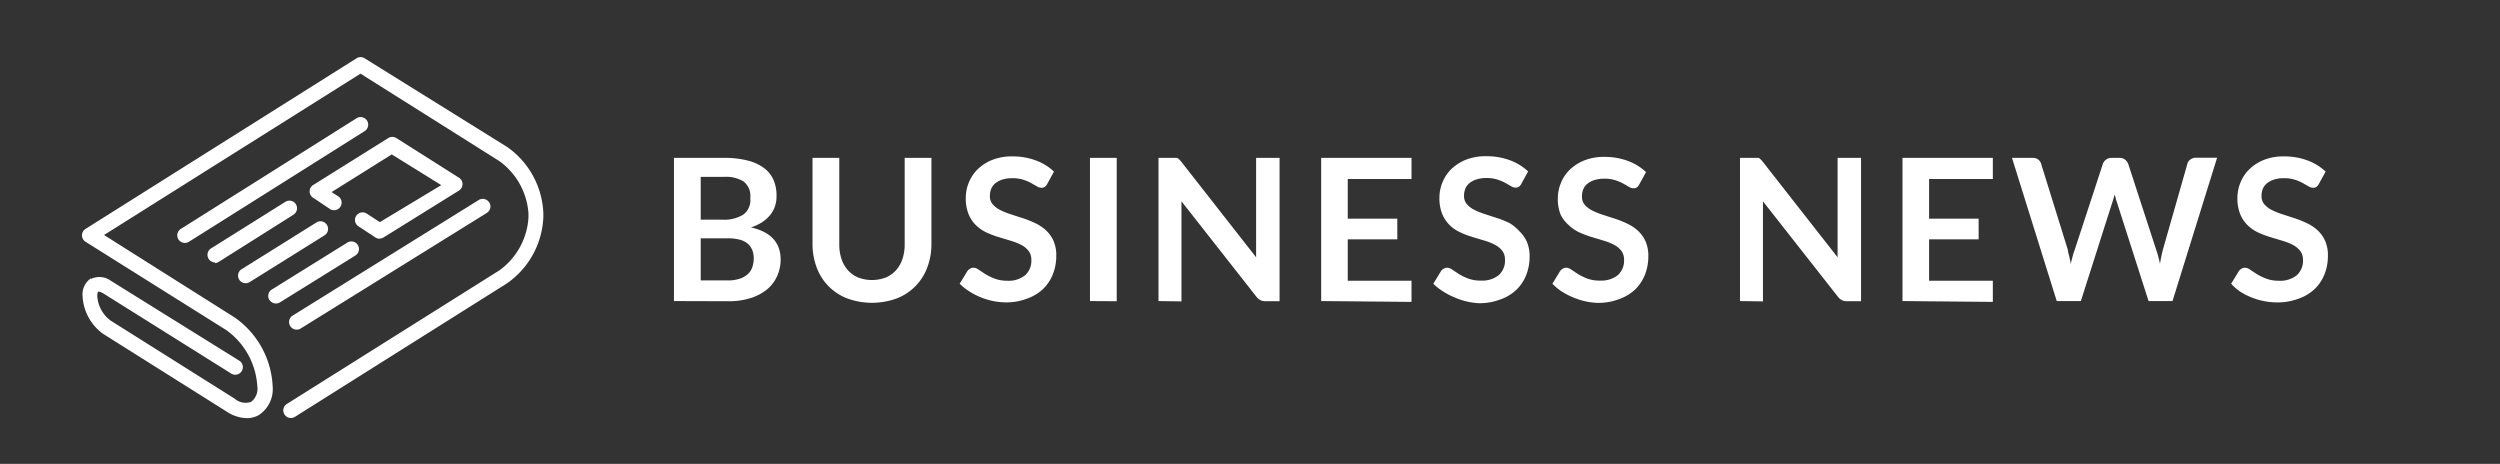 <?xml version="1.0" encoding="UTF-8" standalone="no"?>
<svg
   xmlns:dc="http://purl.org/dc/elements/1.1/"
   xmlns:cc="http://creativecommons.org/ns#"
   xmlns:rdf="http://www.w3.org/1999/02/22-rdf-syntax-ns#"
   xmlns:svg="http://www.w3.org/2000/svg"
   xmlns="http://www.w3.org/2000/svg"
   xmlns:sodipodi="http://sodipodi.sourceforge.net/DTD/sodipodi-0.dtd"
   xmlns:inkscape="http://www.inkscape.org/namespaces/inkscape"
   id="Слой_1"
   data-name="Слой 1"
   viewBox="0 0 151.38 28.09"
   version="1.1"
   sodipodi:docname="logo.svg"
   inkscape:version="0.92.1 r15371">
  <rect x="0" y="0" width="151.38" height="28.09" fill="#333333" stroke="none"/>
  <sodipodi:namedview
     pagecolor="#ffffff"
     bordercolor="#666666"
     borderopacity="1"
     objecttolerance="10"
     gridtolerance="10"
     guidetolerance="10"
     inkscape:pageopacity="0"
     inkscape:pageshadow="2"
     inkscape:window-width="640"
     inkscape:window-height="480"
     id="namedview52"
     showgrid="false"
     inkscape:zoom="2.4375742"
     inkscape:cx="75.690002"
     inkscape:cy="14.045"
     inkscape:window-x="0"
     inkscape:window-y="0"
     inkscape:window-maximized="0"
     inkscape:current-layer="Слой_1" />
  <defs
     id="defs7">
    <style
       id="style2">.cls-1{fill:none;}.cls-2{clip-path:url(#clip-path);}</style>
    <clipPath
       id="clip-path">
      <rect
         class="cls-1"
         x="4.9"
         y="3.46"
         width="28"
         height="21.88"
         id="rect4" />
    </clipPath>
  </defs>
  <title
     id="title9">Монтажная область 1</title>
  <path
     d="M40.81,18.23V9.56h3a5.67,5.67,0,0,1,1.46.16,2.82,2.82,0,0,1,1,.46,1.8,1.8,0,0,1,.57.72,2.42,2.42,0,0,1,.18,1,1.85,1.85,0,0,1-.09.58,1.7,1.7,0,0,1-.28.52,2.15,2.15,0,0,1-.48.44,2.78,2.78,0,0,1-.7.33q1.79.4,1.8,1.94a2.46,2.46,0,0,1-.21,1,2.24,2.24,0,0,1-.61.81,3,3,0,0,1-1,.53,4.33,4.33,0,0,1-1.35.19Zm1.62-4.93h1.29A2.19,2.19,0,0,0,45,13a1.08,1.08,0,0,0,.43-1,1.12,1.12,0,0,0-.39-1,2,2,0,0,0-1.2-.29H42.43Zm0,3.68h1.63a2.25,2.25,0,0,0,.75-.11,1.33,1.33,0,0,0,.49-.29,1,1,0,0,0,.26-.42,1.63,1.63,0,0,0,.08-.51,1.36,1.36,0,0,0-.09-.51,1,1,0,0,0-.28-.39,1.25,1.25,0,0,0-.49-.24,2.78,2.78,0,0,0-.73-.08H42.43Z"
     id="path11"
     style="fill:#ffffff" />
  <path
     d="M49.2,14.75V9.56h1.62v5.21a2.83,2.83,0,0,0,.13.9,2,2,0,0,0,.39.69,1.71,1.71,0,0,0,.62.44,2.33,2.33,0,0,0,1.68,0,1.7,1.7,0,0,0,.62-.44,2,2,0,0,0,.39-.69,2.83,2.83,0,0,0,.13-.9V9.56H56.4v5.2a4,4,0,0,1-.25,1.43,3.19,3.19,0,0,1-1.85,1.88,4.37,4.37,0,0,1-3,0,3.18,3.18,0,0,1-1.85-1.88A4,4,0,0,1,49.2,14.75Z"
     id="path13"
     style="fill:#ffffff" />
  <path
     d="M58.11,17.18l.47-.77a.51.51,0,0,1,.16-.14.38.38,0,0,1,.2-.06.55.55,0,0,1,.32.12l.41.27a3.26,3.26,0,0,0,.56.27A2.15,2.15,0,0,0,61,17a1.59,1.59,0,0,0,1.07-.33,1.17,1.17,0,0,0,.38-.93.87.87,0,0,0-.17-.55,1.36,1.36,0,0,0-.44-.36,3.48,3.48,0,0,0-.63-.25l-.73-.22a5.61,5.61,0,0,1-.74-.28,2.31,2.31,0,0,1-.64-.44,2,2,0,0,1-.45-.67,2.55,2.55,0,0,1-.17-1,2.43,2.43,0,0,1,.19-.93,2.35,2.35,0,0,1,.54-.8,2.71,2.71,0,0,1,.88-.56,3.19,3.19,0,0,1,1.2-.21,4,4,0,0,1,1.42.24,3.21,3.21,0,0,1,1.11.68l-.41.75a.52.52,0,0,1-.15.18.36.36,0,0,1-.2.05.54.54,0,0,1-.28-.09l-.35-.2a2.88,2.88,0,0,0-.48-.2,2.07,2.07,0,0,0-.65-.09,1.92,1.92,0,0,0-.59.08,1.27,1.27,0,0,0-.43.22.86.86,0,0,0-.26.34,1.15,1.15,0,0,0-.08.44.74.74,0,0,0,.17.5,1.49,1.49,0,0,0,.46.35,4.58,4.58,0,0,0,.65.26l.74.24a6.17,6.17,0,0,1,.74.3,2.58,2.58,0,0,1,.64.43,2,2,0,0,1,.45.63,2.18,2.18,0,0,1,.17.91,3,3,0,0,1-.2,1.1,2.56,2.56,0,0,1-.59.9,2.75,2.75,0,0,1-1,.6,3.53,3.53,0,0,1-1.28.22A4.15,4.15,0,0,1,59.38,18a4.11,4.11,0,0,1-.69-.36A3.39,3.39,0,0,1,58.11,17.18Z"
     id="path15"
     style="fill:#ffffff" />
  <path
     d="M66,18.23V9.56h1.62v8.68Z"
     id="path17"
     style="fill:#ffffff" />
  <path
     d="M70.15,18.23V9.56h1l.13,0,.11.08.12.13,4.55,5.81q0-.21,0-.42t0-.38V9.56h1.42v8.68h-.83a.72.72,0,0,1-.32-.06.76.76,0,0,1-.25-.21l-4.54-5.78q0,.19,0,.38t0,.35v5.33Z"
     id="path19"
     style="fill:#ffffff" />
  <path
     d="M80,18.23V9.56h5.47v1.28H81.61v2.4h3v1.25h-3V17h3.86v1.28Z"
     id="path21"
     style="fill:#ffffff" />
  <path
     d="M86.79,17.18l.47-.77a.51.51,0,0,1,.16-.14.38.38,0,0,1,.2-.06.55.55,0,0,1,.32.12l.41.27a3.26,3.26,0,0,0,.56.27,2.15,2.15,0,0,0,.77.12,1.59,1.59,0,0,0,1.07-.33,1.17,1.17,0,0,0,.38-.93.87.87,0,0,0-.17-.55,1.36,1.36,0,0,0-.44-.36,3.48,3.48,0,0,0-.63-.25l-.73-.22a5.61,5.61,0,0,1-.74-.28,2.31,2.31,0,0,1-.64-.44,2,2,0,0,1-.45-.67,2.55,2.55,0,0,1-.17-1,2.43,2.43,0,0,1,.19-.93,2.35,2.35,0,0,1,.54-.8,2.71,2.71,0,0,1,.88-.56A3.19,3.19,0,0,1,90,9.46a4,4,0,0,1,1.42.24,3.21,3.21,0,0,1,1.11.68l-.41.75a.52.52,0,0,1-.15.18.36.36,0,0,1-.2.05.54.54,0,0,1-.28-.09l-.35-.2a2.88,2.88,0,0,0-.48-.2,2.07,2.07,0,0,0-.65-.09,1.92,1.92,0,0,0-.59.08,1.27,1.27,0,0,0-.43.22.86.86,0,0,0-.26.34,1.15,1.15,0,0,0-.08.44.74.74,0,0,0,.17.5,1.49,1.49,0,0,0,.46.35,4.58,4.58,0,0,0,.65.26l.74.24a6.17,6.17,0,0,1,.74.3A2.58,2.58,0,0,1,92,14a2,2,0,0,1,.45.63,2.18,2.18,0,0,1,.17.91,3,3,0,0,1-.2,1.1,2.56,2.56,0,0,1-.59.9,2.75,2.75,0,0,1-1,.6,3.53,3.53,0,0,1-1.28.22A4.15,4.15,0,0,1,88.06,18a4.11,4.11,0,0,1-.69-.36A3.39,3.39,0,0,1,86.79,17.18Z"
     id="path23"
     style="fill:#ffffff" />
  <path
     d="M94,17.18l.47-.77a.51.51,0,0,1,.16-.14.38.38,0,0,1,.2-.06.55.55,0,0,1,.32.12l.41.27a3.26,3.26,0,0,0,.56.27,2.15,2.15,0,0,0,.77.12,1.59,1.59,0,0,0,1.07-.33,1.17,1.17,0,0,0,.38-.93.87.87,0,0,0-.17-.55,1.36,1.36,0,0,0-.44-.36,3.48,3.48,0,0,0-.63-.25l-.73-.22a5.61,5.61,0,0,1-.74-.28,2.31,2.31,0,0,1-.64-.44A2,2,0,0,1,94.5,13a2.55,2.55,0,0,1-.17-1,2.43,2.43,0,0,1,.19-.93,2.35,2.35,0,0,1,.54-.8,2.71,2.71,0,0,1,.88-.56,3.19,3.19,0,0,1,1.2-.21,4,4,0,0,1,1.42.24,3.21,3.21,0,0,1,1.11.68l-.41.75a.52.52,0,0,1-.15.18.36.36,0,0,1-.2.05.54.54,0,0,1-.28-.09l-.35-.2a2.88,2.88,0,0,0-.48-.2,2.07,2.07,0,0,0-.65-.09,1.92,1.92,0,0,0-.59.08,1.27,1.27,0,0,0-.43.22.86.86,0,0,0-.26.34,1.15,1.15,0,0,0-.08.44.74.74,0,0,0,.17.5,1.49,1.49,0,0,0,.46.35,4.58,4.58,0,0,0,.65.26l.74.24a6.17,6.17,0,0,1,.74.3,2.58,2.58,0,0,1,.64.43,2,2,0,0,1,.45.63,2.18,2.18,0,0,1,.17.91,3,3,0,0,1-.2,1.1,2.56,2.56,0,0,1-.59.9,2.75,2.75,0,0,1-1,.6,3.53,3.53,0,0,1-1.28.22A4.15,4.15,0,0,1,95.24,18a4.11,4.11,0,0,1-.69-.36A3.39,3.39,0,0,1,94,17.18Z"
     id="path25"
     style="fill:#ffffff" />
  <path
     d="M105.36,18.23V9.56h1l.13,0,.11.08.12.13,4.55,5.81q0-.21,0-.42t0-.38V9.56h1.42v8.68h-.83a.72.72,0,0,1-.32-.06.76.76,0,0,1-.25-.21l-4.54-5.78q0,.19,0,.38t0,.35v5.33Z"
     id="path27"
     style="fill:#ffffff" />
  <path
     d="M115.2,18.23V9.56h5.47v1.28h-3.86v2.4h3v1.25h-3V17h3.86v1.28Z"
     id="path29"
     style="fill:#ffffff" />
  <path
     d="M121.83,9.56h1.27a.5.5,0,0,1,.33.11.53.53,0,0,1,.18.3l1.6,5.15c0,.13.06.27.09.42l.1.47c0-.17.07-.33.1-.48a3.71,3.71,0,0,1,.13-.41l1.7-5.19a.55.55,0,0,1,.19-.26.53.53,0,0,1,.34-.11h.47a.54.54,0,0,1,.34.1.67.67,0,0,1,.2.27l1.69,5.19a6.64,6.64,0,0,1,.23.85q.08-.47.18-.86l1.48-5.19a.45.45,0,0,1,.18-.26.57.57,0,0,1,.35-.11h1.27l-2.7,8.68h-1.45L128.2,12.3l-.08-.24c0-.09-.05-.18-.08-.28a2.63,2.63,0,0,1-.07.27l-.08.25L126,18.23h-1.46Z"
     id="path31"
     style="fill:#ffffff" />
  <path
     d="M135.1,17.18l.47-.77a.51.51,0,0,1,.16-.14.38.38,0,0,1,.2-.06.55.55,0,0,1,.32.12l.41.27a3.26,3.26,0,0,0,.56.27A2.15,2.15,0,0,0,138,17a1.59,1.59,0,0,0,1.07-.33,1.17,1.17,0,0,0,.38-.93.87.87,0,0,0-.17-.55,1.36,1.36,0,0,0-.44-.36,3.48,3.48,0,0,0-.63-.25l-.73-.22a5.61,5.61,0,0,1-.74-.28,2.31,2.31,0,0,1-.64-.44,2,2,0,0,1-.45-.67,2.55,2.55,0,0,1-.17-1,2.43,2.43,0,0,1,.19-.93,2.35,2.35,0,0,1,.54-.8,2.71,2.71,0,0,1,.88-.56,3.19,3.19,0,0,1,1.2-.21,4,4,0,0,1,1.42.24,3.21,3.21,0,0,1,1.11.68l-.41.75a.52.52,0,0,1-.15.18.36.36,0,0,1-.2.05.54.54,0,0,1-.28-.09l-.35-.2a2.88,2.88,0,0,0-.48-.2,2.07,2.07,0,0,0-.65-.09,1.92,1.92,0,0,0-.59.08,1.27,1.27,0,0,0-.43.22.86.86,0,0,0-.26.34,1.15,1.15,0,0,0-.08.44.74.74,0,0,0,.17.5,1.49,1.49,0,0,0,.46.35,4.58,4.58,0,0,0,.65.26l.74.24a6.17,6.17,0,0,1,.74.3,2.58,2.58,0,0,1,.64.43,2,2,0,0,1,.45.63,2.18,2.18,0,0,1,.17.91,3,3,0,0,1-.2,1.1,2.56,2.56,0,0,1-.59.9,2.75,2.75,0,0,1-1,.6,3.53,3.53,0,0,1-1.28.22,4.15,4.15,0,0,1-1.58-.31,4.11,4.11,0,0,1-.69-.36A3.39,3.39,0,0,1,135.1,17.18Z"
     id="path33"
     style="fill:#ffffff" />
  <g
     class="cls-2"
     clip-path="url(#clip-path)"
     id="g37"
     style="fill:#ffffff">
    <path
       d="M5.51,16.85A1.17,1.17,0,0,0,5,17.93,3,3,0,0,0,6.22,20.2l7.5,4.72a2.31,2.31,0,0,0,1.22.4,1.47,1.47,0,0,0,.72-.18,1.88,1.88,0,0,0,.85-1.75,5.39,5.39,0,0,0-2.29-4.16l-7.92-5L21.83,4.46l8.4,5.29A4.26,4.26,0,0,1,32,12.93v.25a4.26,4.26,0,0,1-1.76,3.19L17.37,24.46a.46.46,0,0,0,.49.78l12.85-8.09a5.14,5.14,0,0,0,2.19-4v-.25a5.14,5.14,0,0,0-2.19-4L22.08,3.53a.46.46,0,0,0-.49,0L5.18,13.86a.46.46,0,0,0,0,.78L13.72,20a4.51,4.51,0,0,1,1.86,3.38,1,1,0,0,1-.37.95,1,1,0,0,1-1-.19l-7.5-4.72a2,2,0,0,1-.82-1.49c0-.19.05-.26.07-.27s.1,0,.27.09L14,22.62a.46.46,0,0,0,.49-.78L6.71,17a1.17,1.17,0,0,0-1.2-.11Zm0,0"
       id="path35"
       style="fill:#ffffff" />
  </g>
  <path
     d="M11.19,14.71a.46.46,0,0,0,.25-.07l10.64-6.7a.46.46,0,1,0-.49-.78l-10.64,6.7a.46.46,0,0,0,.25.85Zm0,0"
     id="path39"
     style="fill:#ffffff" />
  <path
     d="M13,15.93a.46.46,0,0,0,.24-.07L17.77,13a.46.46,0,1,0-.49-.78l-4.5,2.82a.46.46,0,0,0,.25.85Zm0,0"
     id="path41"
     style="fill:#ffffff" />
  <path
     d="M14.63,16.3a.46.46,0,0,0,.49.78l4.53-2.83a.46.46,0,0,0-.49-.78Zm4.53-2.83"
     id="path43"
     style="fill:#ffffff" />
  <path
     d="M24,8.36a.46.46,0,0,0-.49,0L19,11.18A.46.46,0,0,0,19,12l1,.67a.46.46,0,0,0,.5-.77l-.42-.27,3.64-2.28,3,1.86L23,13.45l-.77-.5a.46.46,0,1,0-.5.77l1,.66a.46.46,0,0,0,.49,0l4.57-2.84a.46.46,0,0,0,0-.78L24,8.36Zm0,0"
     id="path45"
     style="fill:#ffffff" />
  <path
     d="M16.32,18.16a.46.46,0,0,0,.63.15l4.57-2.84a.46.46,0,1,0-.49-.78l-4.57,2.84a.46.46,0,0,0-.15.63Zm0,0"
     id="path47"
     style="fill:#ffffff" />
  <path
     d="M29.62,12.26a.46.46,0,0,0-.63-.15l-11.27,7a.46.46,0,1,0,.49.78l11.27-7a.46.46,0,0,0,.15-.63Zm0,0"
     id="path49"
     style="fill:#ffffff" />
</svg>
